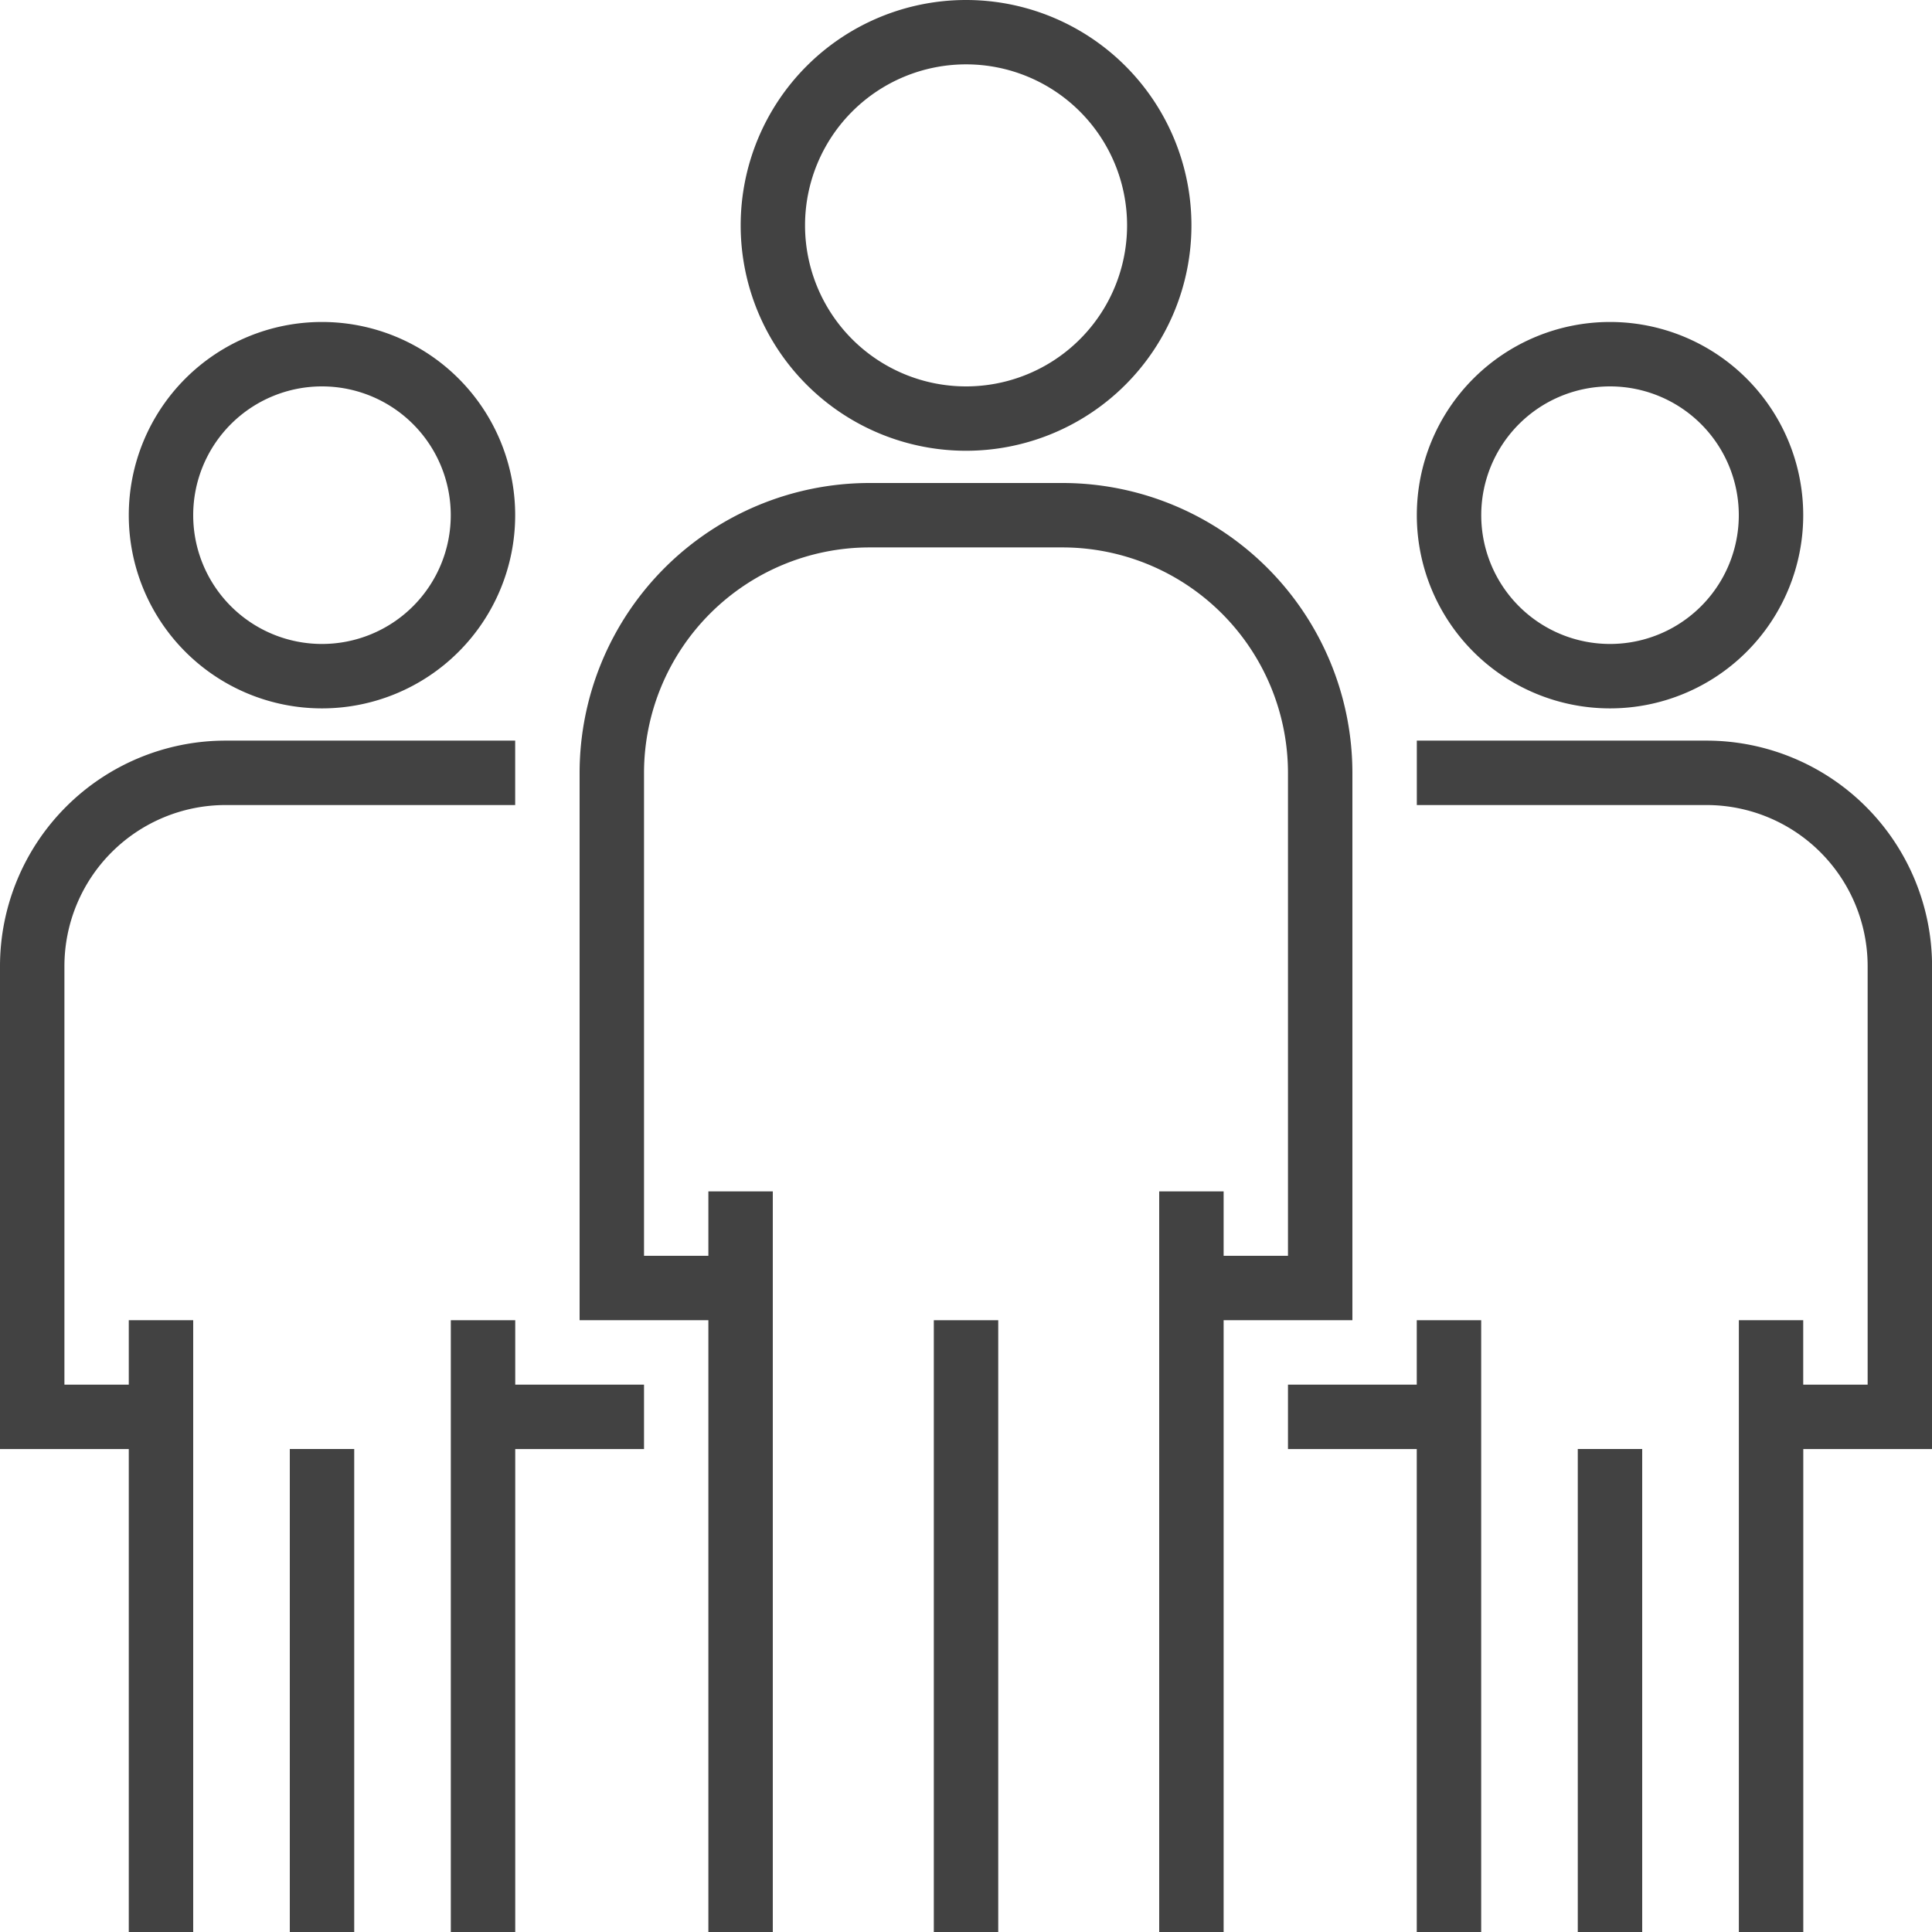 <svg xmlns="http://www.w3.org/2000/svg" xmlns:xlink="http://www.w3.org/1999/xlink" width="32" height="32" viewBox="0 0 32 32">
  <defs>
    <clipPath id="clip-path">
      <rect id="Rectangle_6443" data-name="Rectangle 6443" width="32" height="32" transform="translate(936 2333)" fill="#424242"/>
    </clipPath>
  </defs>
  <g id="Mask_Group_89" data-name="Mask Group 89" transform="translate(-936 -2333)" clip-path="url(#clip-path)">
    <g id="_002-group" data-name="002-group" transform="translate(936 2333)">
      <g id="Group_35097" data-name="Group 35097" transform="translate(12.267)">
        <g id="Group_35096" data-name="Group 35096">
          <path id="Path_26888" data-name="Path 26888" d="M19.067,0A3.733,3.733,0,1,0,22.8,3.733,3.733,3.733,0,0,0,19.067,0Zm0,6.4a2.667,2.667,0,1,1,2.667-2.667A2.667,2.667,0,0,1,19.067,6.4Z" transform="translate(-15.333)" fill="#424242"/>
        </g>
      </g>
      <g id="Group_35099" data-name="Group 35099" transform="translate(9.6 8)">
        <g id="Group_35098" data-name="Group 35098">
          <path id="Path_26889" data-name="Path 26889" d="M20,10H16.8A4.805,4.805,0,0,0,12,14.8v9.067h2.133V34H15.2V21.733H14.133V22.8H13.067v-8A3.738,3.738,0,0,1,16.8,11.067H20A3.738,3.738,0,0,1,23.733,14.8v8H22.667V21.733H21.6V34h1.067V23.867H24.8V14.8A4.805,4.805,0,0,0,20,10Z" transform="translate(-12 -10)" fill="#424242"/>
        </g>
      </g>
      <g id="Group_35101" data-name="Group 35101" transform="translate(15.467 21.867)">
        <g id="Group_35100" data-name="Group 35100">
          <rect id="Rectangle_6447" data-name="Rectangle 6447" width="1.067" height="10.133" fill="#424242"/>
        </g>
      </g>
      <g id="Group_35103" data-name="Group 35103" transform="translate(23.467 5.333)">
        <g id="Group_35102" data-name="Group 35102">
          <path id="Path_26890" data-name="Path 26890" d="M32.533,6.667a3.2,3.2,0,1,0,3.2,3.2A3.2,3.2,0,0,0,32.533,6.667Zm0,5.333a2.133,2.133,0,1,1,2.133-2.133A2.133,2.133,0,0,1,32.533,12Z" transform="translate(-29.333 -6.667)" fill="#424242"/>
        </g>
      </g>
      <g id="Group_35105" data-name="Group 35105" transform="translate(23.467 12.267)">
        <g id="Group_35104" data-name="Group 35104">
          <path id="Path_26891" data-name="Path 26891" d="M34.133,15.333h-4.8V16.4h4.8A2.67,2.67,0,0,1,36.8,19.067V26H35.733V24.933H34.667V35.067h1.067v-8h2.133v-8A3.738,3.738,0,0,0,34.133,15.333Z" transform="translate(-29.333 -15.333)" fill="#424242"/>
        </g>
      </g>
      <g id="Group_35107" data-name="Group 35107" transform="translate(21.333 21.867)">
        <g id="Group_35106" data-name="Group 35106">
          <path id="Path_26892" data-name="Path 26892" d="M28.8,27.333V28.4H26.667v1.067H28.8v8h1.067V27.333Z" transform="translate(-26.667 -27.333)" fill="#424242"/>
        </g>
      </g>
      <g id="Group_35109" data-name="Group 35109" transform="translate(26.133 24)">
        <g id="Group_35108" data-name="Group 35108">
          <rect id="Rectangle_6448" data-name="Rectangle 6448" width="1.067" height="8" fill="#424242"/>
        </g>
      </g>
      <g id="Group_35111" data-name="Group 35111" transform="translate(2.133 5.333)">
        <g id="Group_35110" data-name="Group 35110">
          <path id="Path_26893" data-name="Path 26893" d="M5.867,6.667a3.2,3.2,0,1,0,3.2,3.2A3.2,3.2,0,0,0,5.867,6.667Zm0,5.333A2.133,2.133,0,1,1,8,9.867,2.133,2.133,0,0,1,5.867,12Z" transform="translate(-2.667 -6.667)" fill="#424242"/>
        </g>
      </g>
      <g id="Group_35113" data-name="Group 35113" transform="translate(0 12.267)">
        <g id="Group_35112" data-name="Group 35112">
          <path id="Path_26894" data-name="Path 26894" d="M3.733,15.333A3.738,3.738,0,0,0,0,19.067v8H2.133v8H3.2V24.933H2.133V26H1.067V19.067A2.67,2.67,0,0,1,3.733,16.4h4.8V15.333Z" transform="translate(0 -15.333)" fill="#424242"/>
        </g>
      </g>
      <g id="Group_35115" data-name="Group 35115" transform="translate(7.467 21.867)">
        <g id="Group_35114" data-name="Group 35114">
          <path id="Path_26895" data-name="Path 26895" d="M10.4,28.4V27.333H9.333V37.467H10.4v-8h2.133V28.4Z" transform="translate(-9.333 -27.333)" fill="#424242"/>
        </g>
      </g>
      <g id="Group_35117" data-name="Group 35117" transform="translate(4.8 24)">
        <g id="Group_35116" data-name="Group 35116">
          <rect id="Rectangle_6449" data-name="Rectangle 6449" width="1.067" height="8" fill="#424242"/>
        </g>
      </g>
    </g>
  </g>
</svg>
